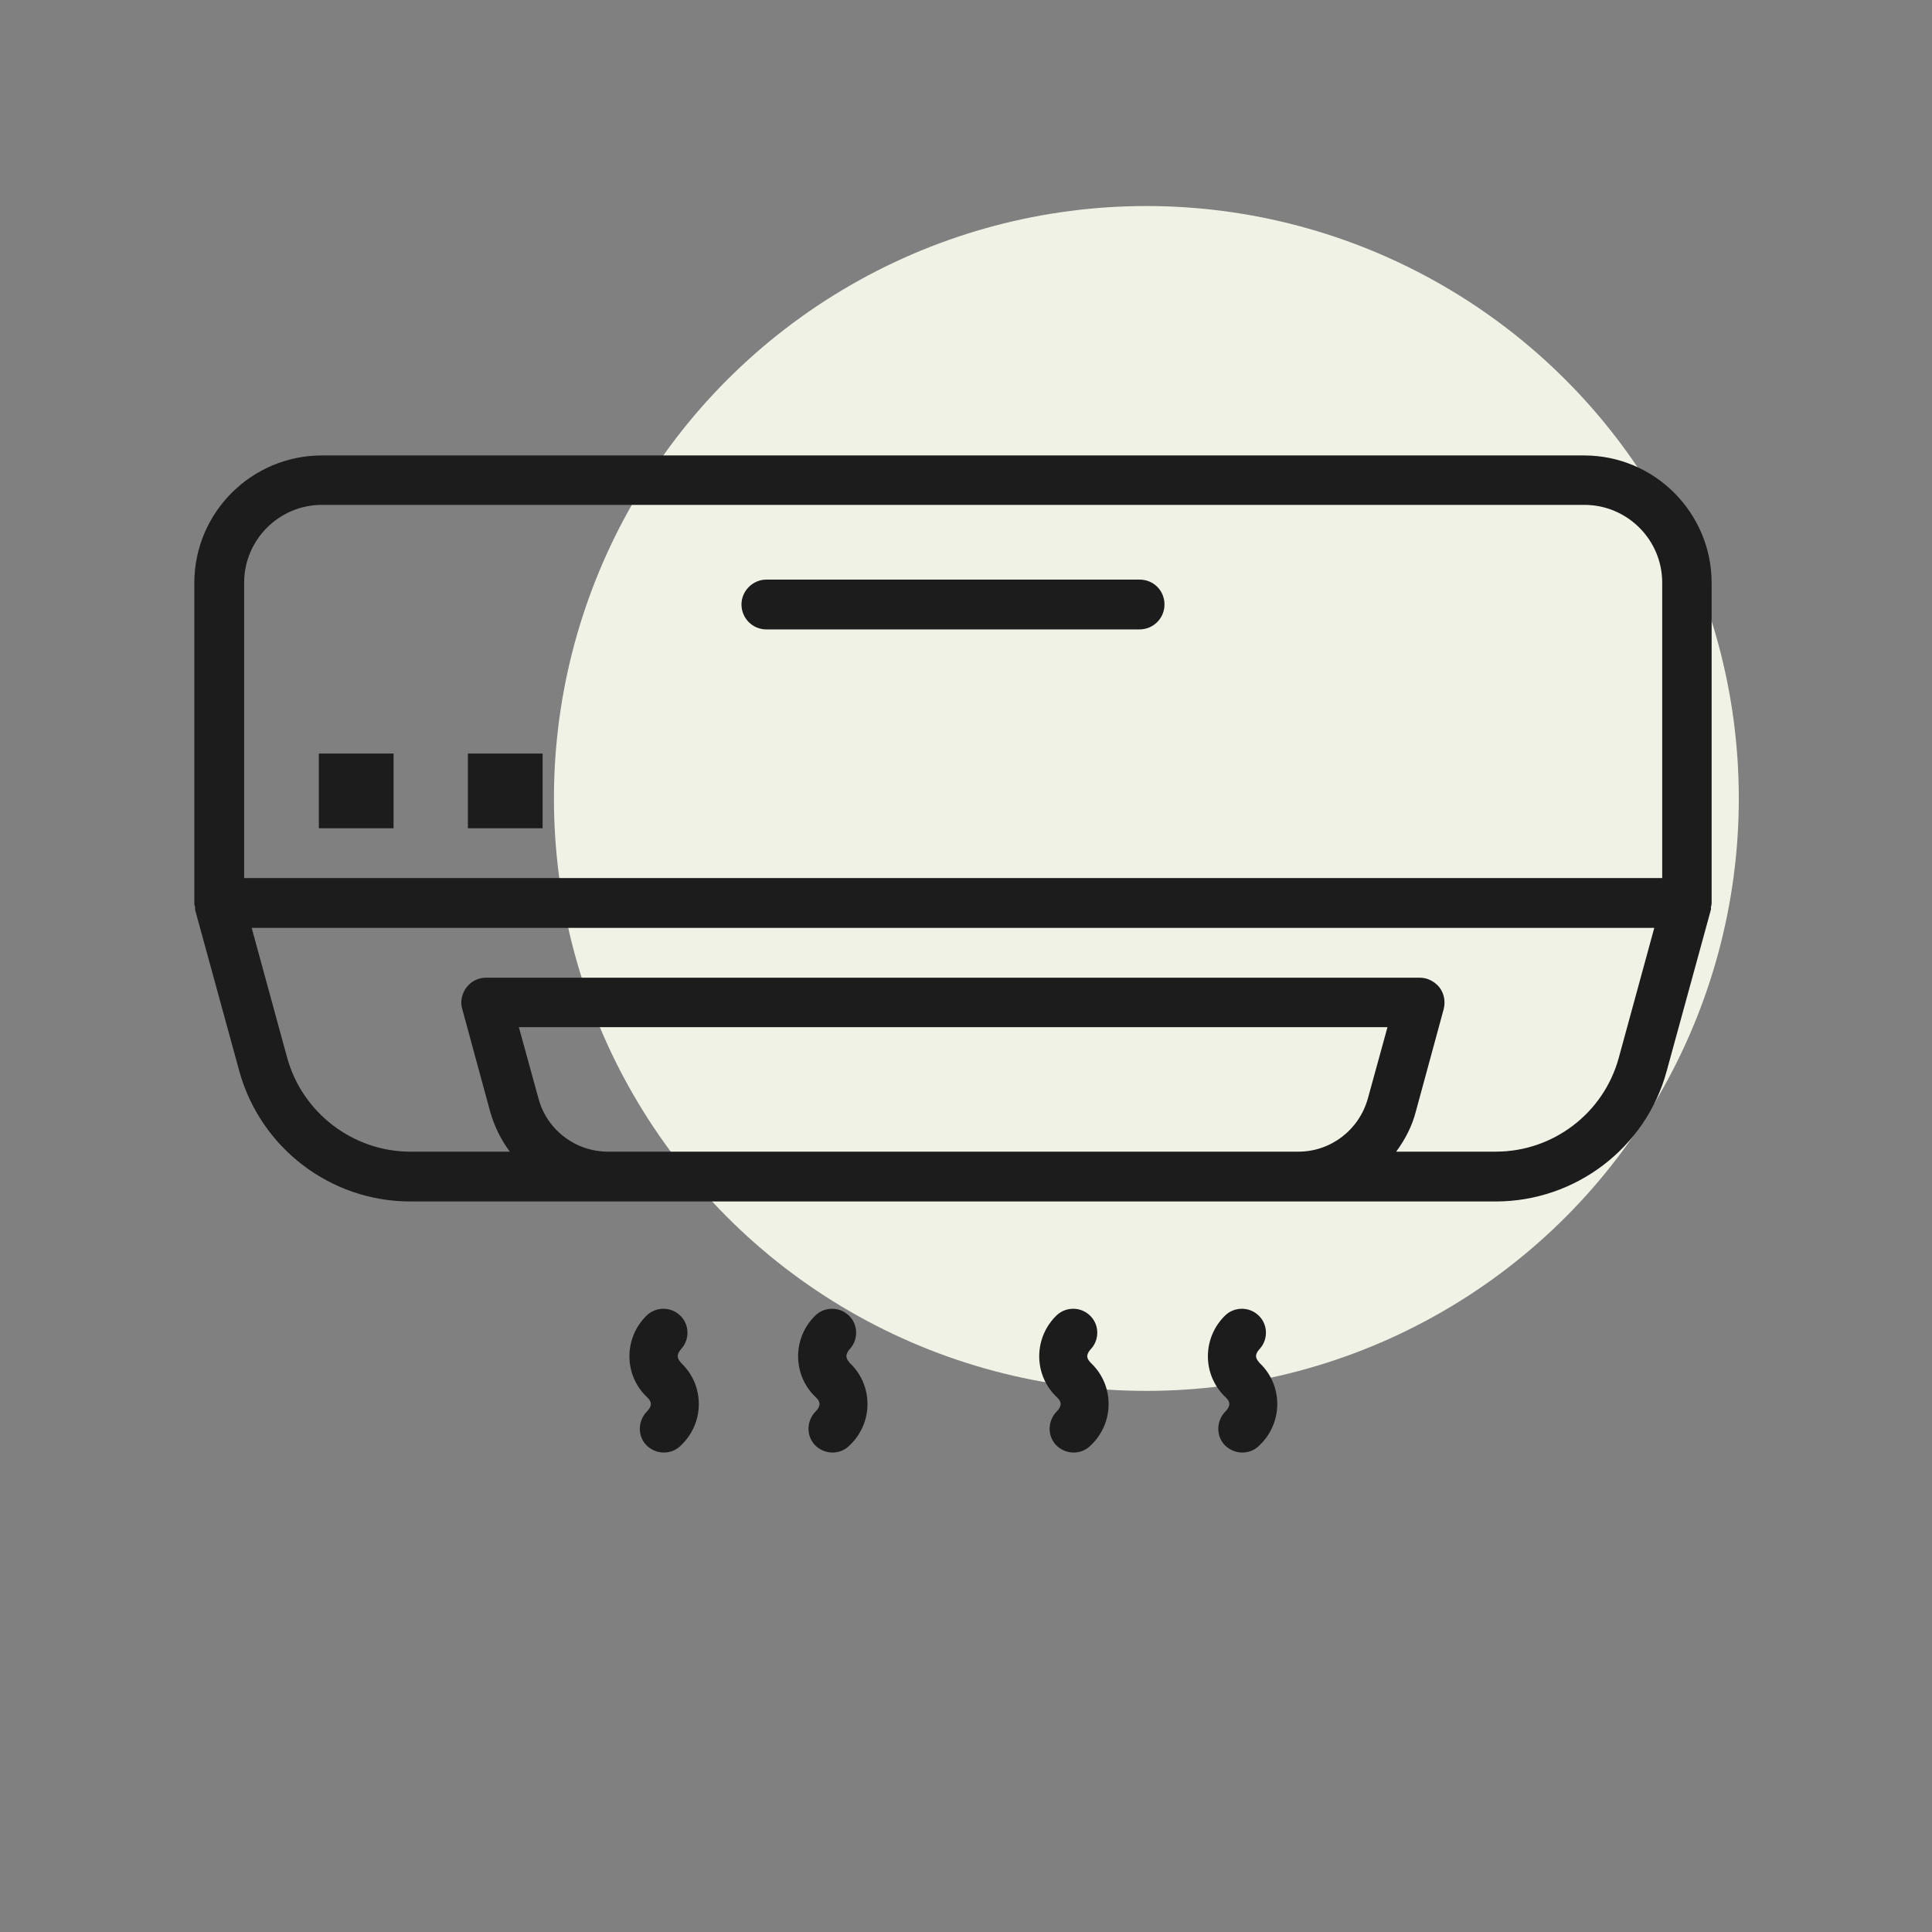 <?xml version="1.0" encoding="UTF-8"?> <!-- Generator: Adobe Illustrator 21.0.0, SVG Export Plug-In . SVG Version: 6.00 Build 0) --> <svg xmlns="http://www.w3.org/2000/svg" xmlns:xlink="http://www.w3.org/1999/xlink" id="desk" x="0px" y="0px" viewBox="0 0 512 512" style="enable-background:new 0 0 512 512;" xml:space="preserve"><rect x="0" y="0" width="512" height="512" fill="#808080" stroke="none"/> <style type="text/css"> .st0{fill:#F0F2E6;} .st1{fill:#1C1C1C;} </style> <circle class="st0" cx="303.8" cy="211.6" r="157"></circle> <g> <path class="st1" d="M344.1,318.4h52.3c21.1,0,39.8-14.2,45.3-34.6l11.7-42.7c0.1-0.2,0-0.5,0-0.7c0.1-0.3,0.2-0.7,0.2-1v-84.9 c0-18.6-15.1-33.8-33.8-33.8H85.3c-18.6,0-33.8,15.1-33.8,33.8v84.9c0,0.4,0.1,0.7,0.2,1c0,0.2,0,0.5,0,0.7l11.7,42.7 c5.6,20.4,24.2,34.6,45.3,34.6H344.1z M161.1,305.2c-8.6,0-16.2-5.8-18.4-14.1l-5.2-18.9h230.2l-5.2,18.9 c-2.3,8.3-9.8,14.1-18.4,14.1H161.1z M64.7,154.4c0-11.3,9.2-20.6,20.6-20.6h334.6c11.3,0,20.6,9.2,20.6,20.6v78.3H64.7V154.4z M76.1,280.3l-9.4-34.4h371.7l-9.4,34.4c-4,14.7-17.4,24.9-32.6,24.9H370c2.3-3.1,4.2-6.7,5.2-10.6l7.4-27.2c0.5-2,0.1-4.1-1.1-5.7 c-1.3-1.6-3.2-2.6-5.2-2.6H128.8c-2.1,0-4,1-5.2,2.6s-1.7,3.8-1.1,5.7l7.4,27.2c1.1,3.9,2.9,7.5,5.2,10.6h-26.4 C93.6,305.2,80.1,294.9,76.1,280.3z"></path> <path class="st1" d="M302,153.6h-98.9c-3.6,0-6.6,3-6.6,6.6s2.9,6.6,6.6,6.6H302c3.6,0,6.6-2.9,6.6-6.6S305.7,153.6,302,153.6z"></path> <path class="st1" d="M84.5,199.7h19.8v19.8H84.5V199.7z"></path> <path class="st1" d="M124,199.7h19.8v19.8H124V199.7z"></path> <g> <path class="st1" d="M225.3,357.4c2.3-2.6,2.1-6.7-0.6-9c-2.4-2.1-6.1-2.1-8.5,0.1c-6,5.7-6.3,15.2-0.6,21.2 c0.2,0.2,0.4,0.4,0.6,0.6c0.7,0.7,1.8,1.8,0,3.7c-2.5,2.5-2.6,6.5-0.2,9c2.5,2.5,6.5,2.6,9,0.2c0.1-0.1,0.1-0.1,0.2-0.2 c6-5.7,6.3-15.2,0.6-21.2c-0.2-0.2-0.4-0.4-0.6-0.6C224.6,360.4,223.5,359.4,225.3,357.4z"></path> <path class="st1" d="M180.6,357.4c2.3-2.6,2.1-6.7-0.6-9c-2.4-2.1-6.1-2.1-8.5,0.1c-6,5.7-6.3,15.2-0.6,21.2 c0.2,0.2,0.4,0.4,0.6,0.6c0.7,0.7,1.8,1.8,0,3.7c-2.5,2.5-2.6,6.5-0.2,9c2.5,2.5,6.5,2.6,9,0.2c0.1-0.1,0.1-0.1,0.2-0.2 c6-5.7,6.3-15.2,0.6-21.2c-0.2-0.2-0.4-0.4-0.6-0.6C179.9,360.4,178.8,359.4,180.6,357.4z"></path> <path class="st1" d="M333.9,357.4c2.3-2.6,2.1-6.7-0.6-9c-2.4-2.1-6.1-2.1-8.5,0.1c-6,5.7-6.3,15.2-0.6,21.2 c0.2,0.2,0.4,0.4,0.6,0.6c0.7,0.7,1.8,1.8,0,3.7c-2.5,2.5-2.6,6.5-0.2,9c2.5,2.5,6.5,2.6,9,0.2c0.1-0.1,0.1-0.1,0.2-0.2 c6-5.7,6.3-15.2,0.6-21.2c-0.2-0.2-0.4-0.4-0.6-0.6C333.2,360.4,332,359.4,333.9,357.4z"></path> <path class="st1" d="M289.2,357.4c2.3-2.6,2.1-6.7-0.6-9c-2.4-2.1-6.1-2.1-8.5,0.1c-6,5.7-6.3,15.2-0.6,21.2 c0.2,0.2,0.4,0.4,0.6,0.6c0.7,0.7,1.8,1.8,0,3.7c-2.5,2.5-2.6,6.5-0.2,9c2.5,2.5,6.5,2.6,9,0.2c0.1-0.1,0.1-0.1,0.2-0.2 c6-5.7,6.3-15.2,0.6-21.2c-0.2-0.2-0.4-0.4-0.6-0.6C288.4,360.4,287.3,359.4,289.2,357.4z"></path> </g> </g> </svg> 
